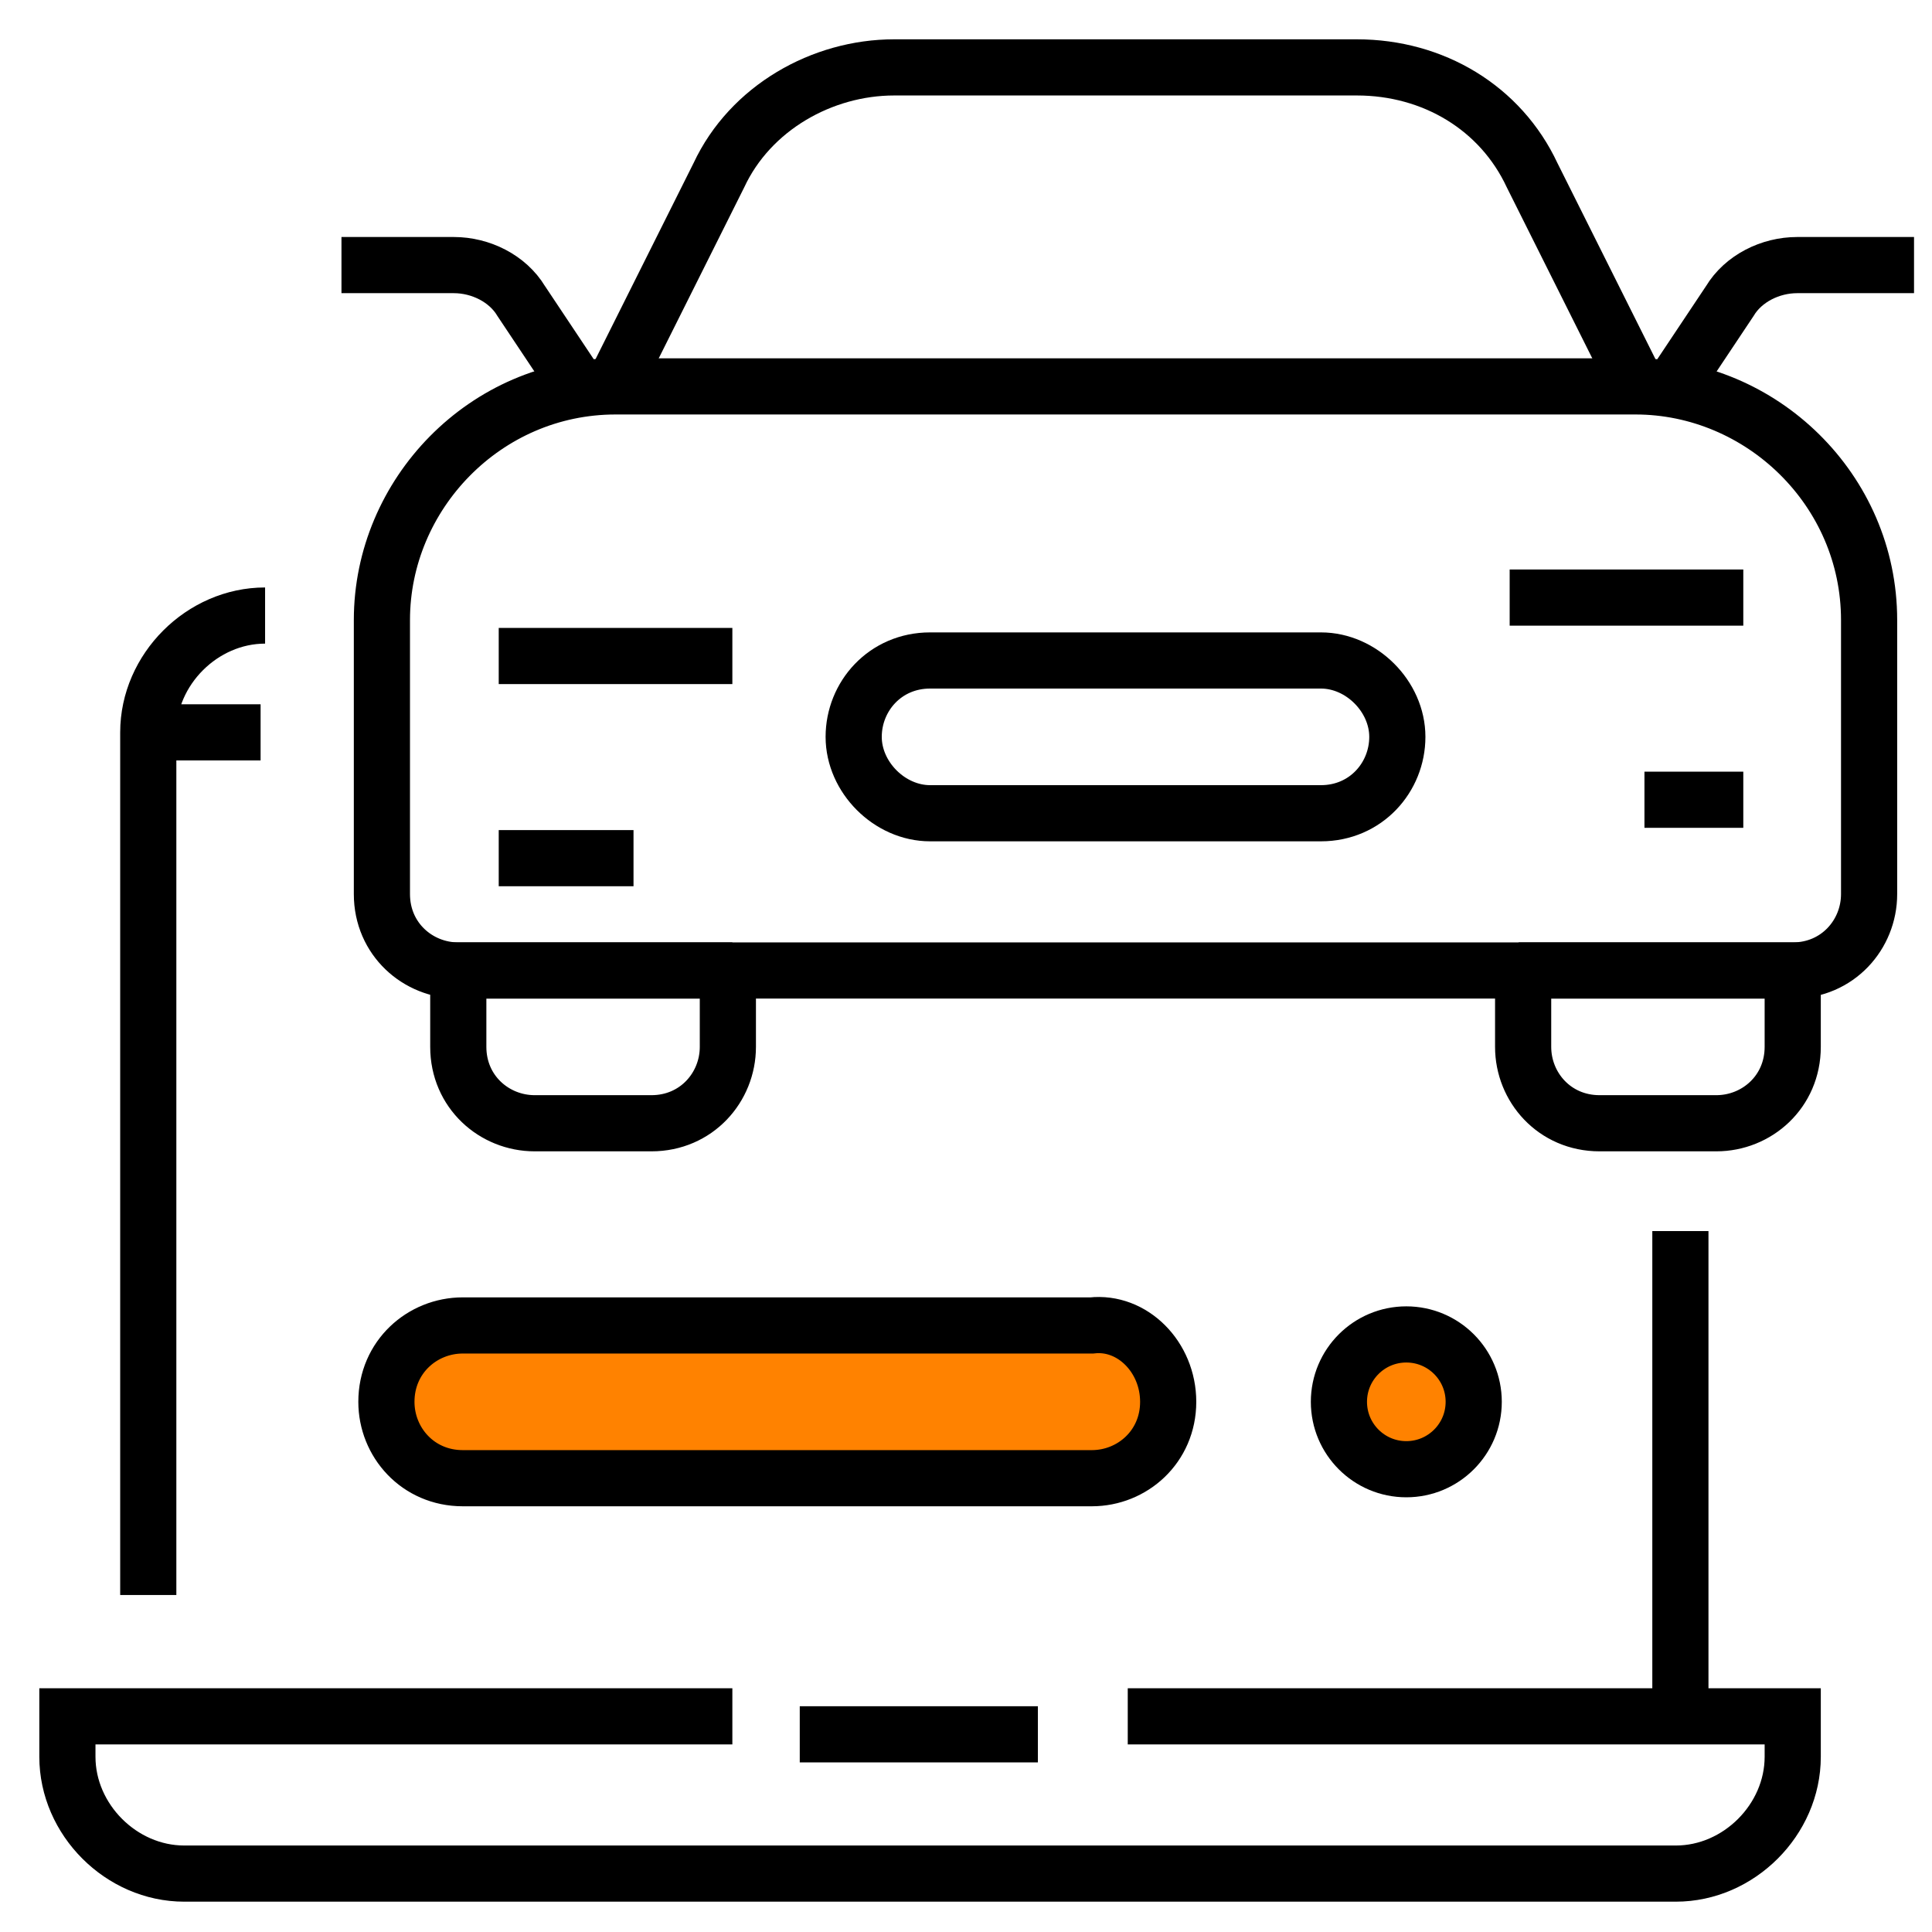 <svg version="1.1" id="Layer_1" xmlns="http://www.w3.org/2000/svg" x="0" y="0" viewBox="0 0 43 43" xml:space="preserve"><style>.st0,.st1{fill:none;stroke:#000;stroke-width:1.25}.st1{fill:#ff8200}</style><path class="st0" d="M12.8 8.5l-1.2-1.8c-.3-.5-.9-.8-1.5-.8H7.6m8.7 15.7h-6.1v1.7c0 1 .8 1.7 1.7 1.7h2.6c1 0 1.7-.8 1.7-1.7v-1.7zm0-7h-5.2m3 4.5h-3M37.3 8.5l1.2-1.8c.3-.5.9-.8 1.5-.8h2.6m-8.8 15.7h6.1v1.7c0 1-.8 1.7-1.7 1.7h-2.6c-1 0-1.7-.8-1.7-1.7v-1.7zM13.7 8.5L16 3.9c.7-1.5 2.3-2.4 3.9-2.4h10.3c1.7 0 3.2.9 3.9 2.4l2.3 4.6m-2.8 4.8h5.2m-2.2 4.5h2.2m-9.4.3c1 0 1.7-.8 1.7-1.7s-.8-1.7-1.7-1.7h-8.7c-1 0-1.7.8-1.7 1.7s.8 1.7 1.7 1.7h8.7z"/><path class="st0" d="M33.8 21.6h6.1c1 0 1.7-.8 1.7-1.7v-6.1c0-2.9-2.4-5.2-5.2-5.2H13.7c-2.9 0-5.2 2.4-5.2 5.2v6.1c0 1 .8 1.7 1.7 1.7h23.6z"/><path class="st1" d="M26 31.2c0 1-.8 1.7-1.7 1.7h-14c-1 0-1.7-.8-1.7-1.7 0-1 .8-1.7 1.7-1.7h14c.9-.1 1.7.7 1.7 1.7z"/><path class="st0" d="M23.1 38.6h-5.3m-1.5-.4H1.5v.9c0 1.4 1.2 2.6 2.6 2.6h33.2c1.4 0 2.6-1.2 2.6-2.6v-.9H25.1M5.9 13.7c-1.4 0-2.6 1.2-2.6 2.6v19.2m34.1 2.4V27.4M3.6 16.3h2.2"/><circle class="st1" cx="31.3" cy="31.2" r="1.5"/></svg>